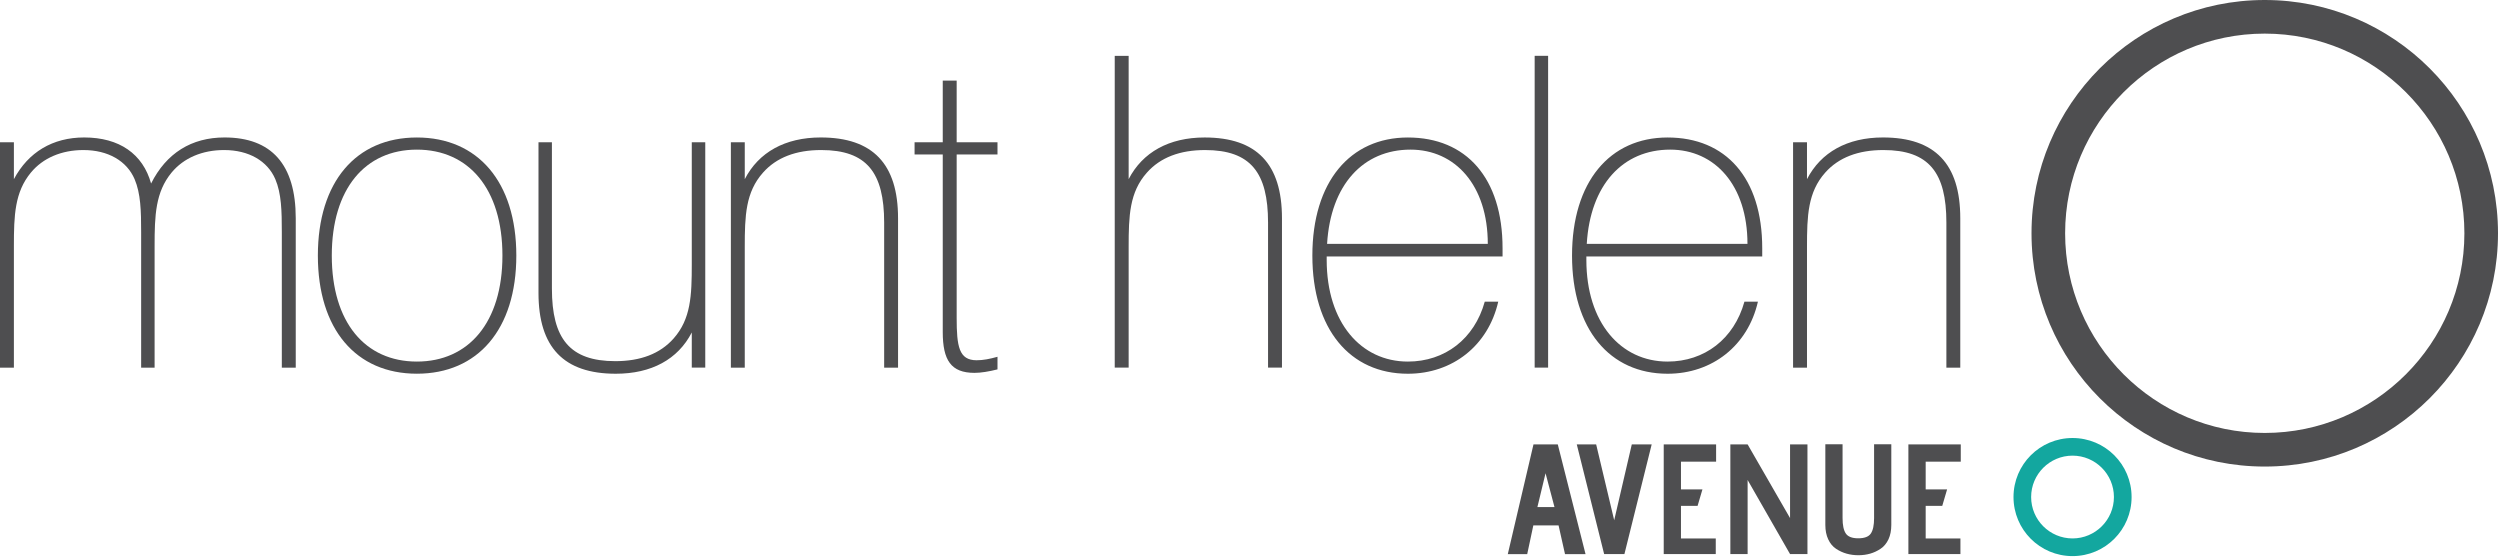 <?xml version="1.0" encoding="UTF-8" standalone="no"?><!DOCTYPE svg PUBLIC "-//W3C//DTD SVG 1.1//EN" "http://www.w3.org/Graphics/SVG/1.1/DTD/svg11.dtd"><svg width="100%" height="100%" viewBox="0 0 412 92" version="1.1" xmlns="http://www.w3.org/2000/svg" xmlns:xlink="http://www.w3.org/1999/xlink" xml:space="preserve" xmlns:serif="http://www.serif.com/" style="fill-rule:evenodd;clip-rule:evenodd;stroke-linejoin:round;stroke-miterlimit:2;"><path d="M0,23.443l2.289,0l-0,6.084c2.367,-4.434 6.372,-6.873 11.589,-6.873c5.8,0 9.666,2.723 11.022,7.589c2.511,-5.011 6.667,-7.589 12.1,-7.589c7.733,0 11.739,4.439 11.739,13.317l-0,24.617l-2.295,-0l0,-22.328c0,-3.511 -0.066,-6.372 -1.072,-8.733c-1.289,-3 -4.361,-4.8 -8.444,-4.8c-3.578,-0 -6.656,1.294 -8.661,3.722c-2.645,3.222 -2.789,7.022 -2.789,12.1l-0,20.039l-2.217,-0l0,-22.328c0,-3.511 -0.072,-6.372 -1.078,-8.733c-1.283,-3 -4.361,-4.8 -8.444,-4.8c-3.572,-0 -6.656,1.294 -8.656,3.722c-2.655,3.222 -2.794,7.022 -2.794,12.1l-0,20.039l-2.289,-0l0,-37.145Z" style="fill:#4e4e50;fill-rule:nonzero;"/><path d="M68.701,59.587c8.517,-0 14.1,-6.439 14.1,-17.467c0,-11.022 -5.583,-17.461 -14.1,-17.461c-8.511,-0 -14.022,6.439 -14.022,17.461c-0,11.028 5.511,17.467 14.022,17.467m0,-36.928c10.022,-0 16.389,7.294 16.389,19.461c0,12.172 -6.367,19.467 -16.389,19.467c-10.017,-0 -16.317,-7.295 -16.317,-19.467c0,-12.167 6.3,-19.461 16.317,-19.461" style="fill:#4e4e50;fill-rule:nonzero;"/><path d="M116.227,60.585l-2.222,0l-0,-5.794c-2.289,4.438 -6.656,6.8 -12.522,6.8c-8.589,-0 -12.739,-4.362 -12.739,-13.312l-0,-24.838l2.211,-0l-0,24.122c-0,8.233 2.939,11.955 10.45,11.955c4.156,0 7.372,-1.222 9.594,-3.722c2.862,-3.222 3.006,-7.089 3.006,-12.239l-0,-20.116l2.222,-0l0,37.144Z" style="fill:#4e4e50;fill-rule:nonzero;"/><path d="M120.448,23.443l2.289,0l0,6.084c2.284,-4.434 6.65,-6.873 12.522,-6.873c8.589,0 12.739,4.373 12.739,13.317l0,24.617l-2.289,-0l0,-23.9c0,-8.239 -2.861,-11.961 -10.377,-11.961c-4.15,-0 -7.373,1.222 -9.589,3.722c-2.867,3.222 -3.006,7.089 -3.006,12.239l0,19.9l-2.289,-0l0,-37.145Z" style="fill:#4e4e50;fill-rule:nonzero;"/><path d="M160.954,59.37c1.072,0 2.144,-0.211 3.433,-0.572l0,2.078c-1.433,0.355 -2.716,0.572 -3.789,0.572c-3.872,-0 -5.233,-2.078 -5.233,-6.728l0,-29.267l-4.644,0l-0,-2.011l4.644,0l0,-10.161l2.294,0l0,10.161l6.728,0l0,2.011l-6.728,0l0,26.906c0,4.722 0.362,7.011 3.295,7.011" style="fill:#4e4e50;fill-rule:nonzero;"/><path d="M183.708,9.202l2.294,-0l0,20.322c2.289,-4.433 6.656,-6.867 12.522,-6.867c8.589,0 12.745,4.361 12.745,13.311l-0,24.617l-2.295,0l0,-23.906c0,-8.227 -2.866,-11.95 -10.377,-11.95c-4.15,0 -7.373,1.223 -9.589,3.723c-2.867,3.222 -3.006,7.089 -3.006,12.239l0,19.894l-2.294,0l-0,-51.383Z" style="fill:#4e4e50;fill-rule:nonzero;"/><path d="M245.188,40.191c-0,-9.661 -5.372,-15.533 -12.739,-15.533c-7.8,-0 -13.167,5.8 -13.745,15.533l26.484,0Zm-13.172,21.4c-9.517,0 -15.739,-7.3 -15.739,-19.467c-0,-12.172 6.222,-19.466 15.739,-19.466c9.594,-0 15.605,6.655 15.605,18.25l0,1.355l-28.983,0l-0,0.578c-0,10.306 5.65,16.745 13.378,16.745c6.088,-0 10.961,-3.723 12.672,-9.873l2.222,0c-1.65,7.228 -7.522,11.878 -14.894,11.878" style="fill:#4e4e50;fill-rule:nonzero;"/><rect x="252.912" y="9.199" width="2.217" height="51.383" style="fill:#4e4e50;"/><path d="M287.983,40.191c-0,-9.661 -5.372,-15.533 -12.739,-15.533c-7.8,-0 -13.172,5.8 -13.745,15.533l26.484,0Zm-13.167,21.4c-9.517,0 -15.744,-7.3 -15.744,-19.467c-0,-12.172 6.227,-19.466 15.744,-19.466c9.589,-0 15.6,6.655 15.6,18.25l0,1.355l-28.983,0l-0,0.578c-0,10.306 5.65,16.745 13.383,16.745c6.083,-0 10.956,-3.723 12.667,-9.873l2.222,0c-1.644,7.228 -7.517,11.878 -14.889,11.878" style="fill:#4e4e50;fill-rule:nonzero;"/><path d="M295.497,23.443l2.295,0l-0,6.084c2.289,-4.434 6.65,-6.873 12.522,-6.873c8.589,0 12.739,4.373 12.739,13.317l-0,24.617l-2.289,-0l-0,-23.9c-0,-8.239 -2.867,-11.961 -10.378,-11.961c-4.15,-0 -7.372,1.222 -9.594,3.722c-2.861,3.222 -3,7.089 -3,12.239l-0,19.9l-2.295,-0l0,-37.145Z" style="fill:#4e4e50;fill-rule:nonzero;"/><path d="M256.179,83.567l-1.472,-5.578l-1.344,5.578l2.816,-0Zm5.117,7.75l-3.383,-0l-1.061,-4.728l-4.161,-0l-1.006,4.728l-3.2,-0l4.233,-18.078l4.006,-0l4.572,18.078Z" style="fill:#4e4e50;fill-rule:nonzero;"/><path d="M267.703,91.314l-3.339,0l-4.511,-18.077l3.194,-0l2.972,12.5l2.9,-12.5l3.278,-0l-4.494,18.077Z" style="fill:#4e4e50;fill-rule:nonzero;"/><path d="M282.758,91.314l-8.577,0l-0,-18.077l8.633,-0l-0,2.844l-5.789,0l-0,4.567l3.539,-0l-0.8,2.716l-2.739,0l-0,5.373l5.733,-0l0,2.577Z" style="fill:#4e4e50;fill-rule:nonzero;"/><path d="M297.868,91.314l-2.867,0l-6.994,-12.211l-0,12.211l-2.845,0l0,-18.077l2.845,-0l6.994,12.144l0,-12.144l2.867,-0l-0,18.077Z" style="fill:#4e4e50;fill-rule:nonzero;"/><path d="M308.849,85.379l-0,-12.167l2.839,0l-0,13.3c-0,0.917 -0.161,1.706 -0.472,2.378c-0.323,0.672 -0.756,1.194 -1.3,1.55c-0.539,0.361 -1.112,0.628 -1.712,0.8c-0.605,0.172 -1.255,0.261 -1.944,0.261c-0.683,0 -1.333,-0.089 -1.944,-0.261c-0.612,-0.172 -1.189,-0.439 -1.734,-0.8c-0.544,-0.356 -0.972,-0.878 -1.289,-1.55c-0.316,-0.672 -0.477,-1.461 -0.477,-2.378l-0,-13.3l2.838,0l0,12.167c0,1.172 0.178,2.017 0.534,2.539c0.355,0.528 1.039,0.794 2.05,0.794c1.033,0 1.728,-0.266 2.078,-0.794c0.355,-0.522 0.533,-1.367 0.533,-2.539" style="fill:#4e4e50;fill-rule:nonzero;"/><path d="M323.079,91.314l-8.577,0l-0,-18.077l8.633,-0l-0,2.844l-5.783,0l-0,4.567l3.533,-0l-0.8,2.716l-2.733,0l-0,5.373l5.727,-0l0,2.577Z" style="fill:#4e4e50;fill-rule:nonzero;"/><path d="M373.226,0c-21.222,0 -38.433,17.217 -38.433,38.444c-0,21.234 17.211,38.445 38.433,38.445c21.228,-0 38.445,-17.211 38.445,-38.445c-0,-21.227 -17.217,-38.444 -38.445,-38.444m0,5.539c18.145,-0 32.906,14.761 32.906,32.905c-0,18.145 -14.761,32.906 -32.906,32.906c-18.139,0 -32.894,-14.761 -32.894,-32.906c-0,-18.144 14.755,-32.905 32.894,-32.905" style="fill:#4e4e50;fill-rule:nonzero;"/><path d="M341.553,72.184c-5.378,0 -9.728,4.356 -9.728,9.728c-0,5.378 4.35,9.734 9.728,9.734c5.383,-0 9.733,-4.356 9.733,-9.734c0,-5.372 -4.35,-9.728 -9.733,-9.728m-0,2.906c3.761,0 6.822,3.061 6.822,6.822c-0,3.761 -3.061,6.822 -6.822,6.822c-3.761,0 -6.822,-3.061 -6.822,-6.822c-0,-3.761 3.061,-6.822 6.822,-6.822" style="fill:#13a79f;fill-rule:nonzero;"/></svg>